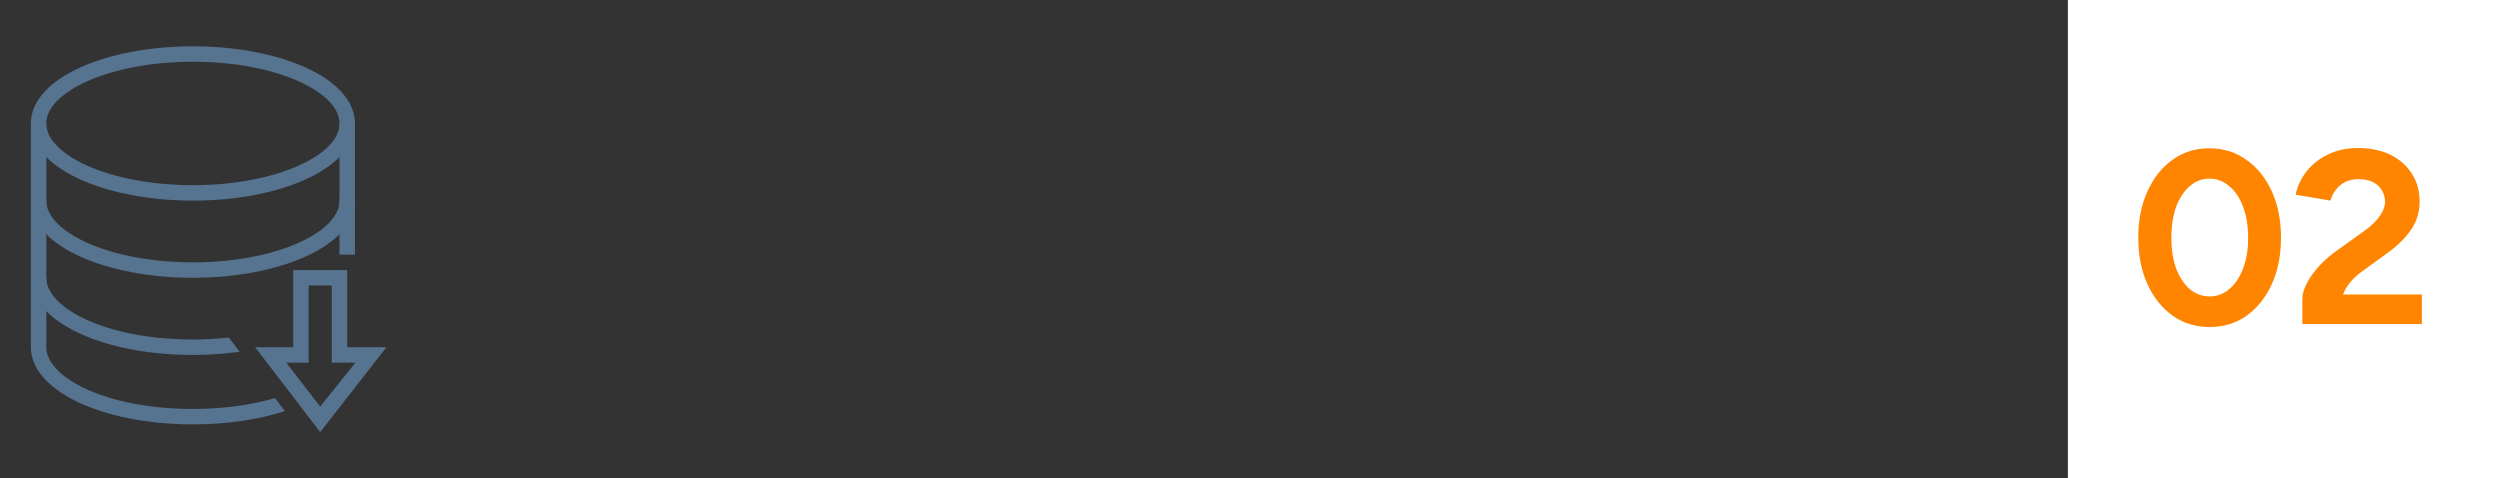 <svg width="324" height="62" viewBox="0 0 324 62" fill="none" xmlns="http://www.w3.org/2000/svg">
<rect x="0" y="0" width="324" height="62" fill="#333333" stroke="none"/>
<g clip-path="url(#clip0_4650_6489)">
<path d="M25 7C13.952 7 5 11.027 5 16C5 20.973 13.952 25 25 25C36.048 25 45 20.973 45 16C45 11.027 36.048 7 25 7Z" stroke="#567390" stroke-width="2" stroke-miterlimit="10" stroke-linejoin="round"/>
<path d="M5 26C5 30.973 13.952 35 25 35C36.048 35 45 30.973 45 26" stroke="#567390" stroke-width="2" stroke-miterlimit="10" stroke-linecap="round" stroke-linejoin="round"/>
<path d="M44.5 35.5V45.5H49.057L41.504 55.182L34.078 45.5H38.5V35.5H44.5ZM39.5 46.5H36.077L36.701 47.306L41.105 53L41.493 53.502L41.891 53.007L46.455 47.312L47.106 46.5H43.5V36.5H39.5V46.5Z" fill="#567390" stroke="#567390"/>
<path d="M45.5 16.5V32.5H44.5V16.5H45.5Z" fill="#567390" stroke="#567390"/>
<path d="M35.637 51.59C32.693 52.458 29.094 53 25 53C13.635 53 6 48.863 6 45V16H4V45C4 50.607 13.225 55 25 55C29.462 55 33.554 54.367 36.92 53.279L35.637 51.59Z" fill="#567390"/>
<path d="M5 35.5C5.277 35.5 5.5 35.723 5.5 36C5.5 37.137 6.061 38.237 7.01 39.226C7.96 40.215 9.328 41.127 11.031 41.903C14.439 43.456 19.262 44.5 25 44.5C26.55 44.5 28.022 44.413 29.424 44.27L30.133 45.201C28.497 45.394 26.78 45.5 25 45.5C19.168 45.5 13.995 44.411 10.3 42.651C6.572 40.876 4.5 38.504 4.5 36C4.5 35.723 4.723 35.5 5 35.5Z" fill="#567390" stroke="#567390"/>
</g>
<rect width="56" height="62" transform="translate(268)" fill="white"/>
<path d="M286.368 42.384C284.555 42.384 282.955 41.893 281.568 40.912C280.181 39.909 279.093 38.544 278.304 36.816C277.515 35.067 277.12 33.061 277.12 30.8C277.12 28.539 277.515 26.544 278.304 24.816C279.093 23.067 280.171 21.701 281.536 20.72C282.923 19.717 284.523 19.216 286.336 19.216C288.149 19.216 289.749 19.717 291.136 20.72C292.544 21.701 293.643 23.067 294.432 24.816C295.221 26.544 295.616 28.539 295.616 30.8C295.616 33.061 295.221 35.067 294.432 36.816C293.643 38.544 292.555 39.909 291.168 40.912C289.781 41.893 288.181 42.384 286.368 42.384ZM286.368 38.416C287.328 38.416 288.181 38.096 288.928 37.456C289.696 36.795 290.293 35.899 290.72 34.768C291.147 33.616 291.36 32.293 291.36 30.8C291.36 29.307 291.147 27.984 290.72 26.832C290.293 25.68 289.696 24.784 288.928 24.144C288.181 23.483 287.317 23.152 286.336 23.152C285.376 23.152 284.523 23.483 283.776 24.144C283.029 24.784 282.443 25.68 282.016 26.832C281.611 27.984 281.408 29.307 281.408 30.8C281.408 32.293 281.611 33.616 282.016 34.768C282.443 35.899 283.029 36.795 283.776 37.456C284.544 38.096 285.408 38.416 286.368 38.416ZM298.382 42V38.768C298.382 38.149 298.574 37.467 298.958 36.72C299.342 35.973 299.875 35.227 300.558 34.48C301.241 33.733 302.041 33.04 302.958 32.4L306.35 29.968C306.819 29.648 307.257 29.285 307.662 28.88C308.089 28.475 308.43 28.037 308.686 27.568C308.963 27.077 309.102 26.608 309.102 26.16C309.102 25.605 308.963 25.104 308.686 24.656C308.43 24.208 308.046 23.856 307.534 23.6C307.022 23.344 306.393 23.216 305.646 23.216C305.006 23.216 304.43 23.344 303.918 23.6C303.427 23.856 303.022 24.197 302.702 24.624C302.382 25.051 302.158 25.509 302.03 26L297.518 25.232C297.731 24.165 298.19 23.173 298.894 22.256C299.598 21.339 300.515 20.603 301.646 20.048C302.798 19.472 304.099 19.184 305.55 19.184C307.214 19.184 308.643 19.483 309.838 20.08C311.033 20.677 311.95 21.499 312.59 22.544C313.251 23.568 313.582 24.763 313.582 26.128C313.582 27.515 313.198 28.752 312.43 29.84C311.683 30.907 310.649 31.909 309.326 32.848L306.286 35.056C305.667 35.483 305.134 35.952 304.686 36.464C304.238 36.976 303.897 37.541 303.662 38.16H313.87V42H298.382Z" fill="#FF8400"/>
<defs>
<clipPath id="clip0_4650_6489">
<rect width="50" height="50" fill="white" transform="translate(0 6)"/>
</clipPath>
</defs>
</svg>
